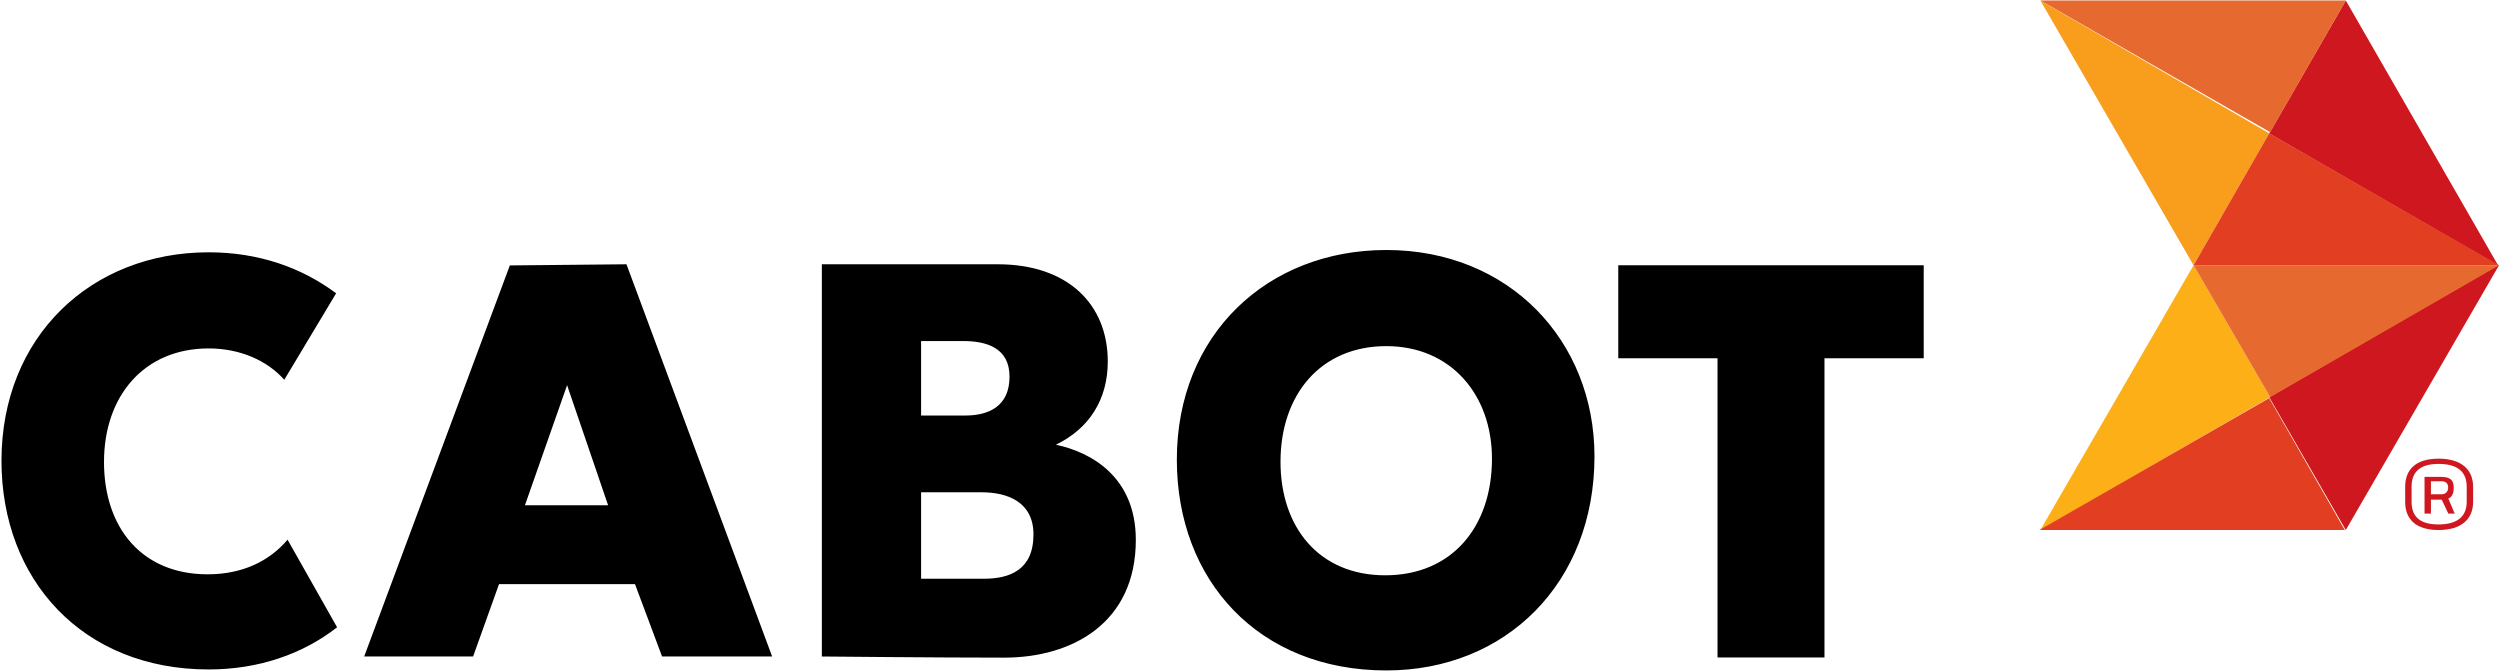 <svg version="1.2" xmlns="http://www.w3.org/2000/svg" viewBox="0 0 1524 409" width="1524" height="409">
	<title>Cabot-Corporation-Sustainability-Report-2023-1-pdf-svg</title>
	<defs>
		<clipPath clipPathUnits="userSpaceOnUse" id="cp1">
			<path d="m-8222.67-6963.78h10421.77v8062.86h-10421.77z"/>
		</clipPath>
	</defs>
	<style>
		.s0 { fill: #ce171e } 
		.s1 { fill: #fcaf17 } 
		.s2 { fill: #e66a2f } 
		.s3 { fill: #f99d1c } 
		.s4 { fill: #e23e21 } 
		.s5 { fill: #000000 } 
	</style>
	<g id="Clip-Path: Page 1" clip-path="url(#cp1)">
		<g id="Page 1">
			<path id="Path 5" fill-rule="evenodd" class="s0" d="m1430 323.1l-46.7-81 139.4-80.4h0.7zm92.8-161.4l-139.5-80.3 46.7-81.1z"/>
			<path id="Path 6" class="s1" d="m1337.2 161.7l-93.4 161.4 140.1-81z"/>
			<path id="Path 7" fill-rule="evenodd" class="s2" d="m1337.2 161.7h186.2l-139.5 80.4zm-93.4-161.4h186.2l-46.1 80.3z"/>
			<path id="Path 8" class="s3" d="m1243.8 0.3l93.4 161.4 46.1-80.4z"/>
			<path id="Path 9" fill-rule="evenodd" class="s4" d="m1383.3 81.3l-46.1 80.4h186.2zm-140.1 241.8h186.2l-46.1-80.4z"/>
			<path id="Path 11" fill-rule="evenodd" class="s5" d="m175.3 329l30.2 53.4c-21 16.4-48 25.7-78.3 25.7-76.9 0-126.3-54.7-126.3-127.2 0-75.7 54.6-127.1 126.3-127.1 30.3 0 56.6 9.2 77.7 25l-31.6 52.7c-10.5-11.8-27-19.1-46.1-19.1-39.4 0-63.8 29-63.8 69.2 0 40.2 23.1 68.5 63.2 68.5 21 0 37.5-7.9 48.7-21.1zm997.4-110.6h-60.5v182.4h-65.2v-182.4h-60.5v-56.7h186.2zm-671.7 181.8v-239.1h107.2c42.8 0 67.1 24.4 67.1 59.3 0 23-11.2 40.8-31.6 50.7 21.7 4.6 48.7 19.8 48.7 58 0 50.7-38.8 71.8-80.3 71.8-40.1 0-111.1-0.7-111.1-0.7zm60.5-192.3v45.4h27c13.8 0 26.9-5.3 26.9-23.7 0-17.8-14.4-21.7-28.3-21.7zm0 92.2v52.7h38.2c15.8 0 30.3-5.3 30.3-27 0-19.8-15.8-25.7-31.6-25.7zm-273.1 100.1h-66.4l88.8-238.4 71.1-0.7 88.8 239.1h-67.1l-16.5-44.1h-82.9zm57.3-165.4l-25.7 73.2h50.7zm371.7 45.4c0-76.4 55.3-127.8 127.7-127.8 75 0 126.9 55.4 126.9 125.8 0 77.1-53.9 130.5-126.9 130.5-77.7 0-127.7-54.7-127.7-128.5zm127.7-69.2c-40.2 0-64.5 29.7-64.5 70.5 0 40.2 23.7 69.2 63.8 69.2 40.8 0 65.1-29.6 65.1-71.1 0-38.9-25-68.6-64.4-68.6z"/>
			<path id="Path 12" fill-rule="evenodd" class="s0" d="m1466.2 296.7c0-10.5 6.5-17.1 20.3-17.1 13.9 0 21.1 6.6 21.1 17.1v9.3c0 10.5-7.2 17.1-21.1 17.1-13.8 0-20.3-6.6-20.3-17.1zm3.9 9.2c0 9.2 5.3 13.8 16.4 13.8 11.2 0 17.2-4.6 17.2-13.8v-9.2q0-13.9-17.2-13.9-16.4 0-16.4 13.9zm18.4-1.3h-6.6v8.5h-3.9v-22.4h9.9c5.9 0 7.9 2 7.9 6.6 0 4-1.4 5.9-3.3 6.6l3.9 9.2h-3.9zm-6.6-3.3h6.6c2.6 0 3.9-2 3.9-3.9q0-4-3.9-4h-6.6z"/>
		</g>
	</g>
</svg>